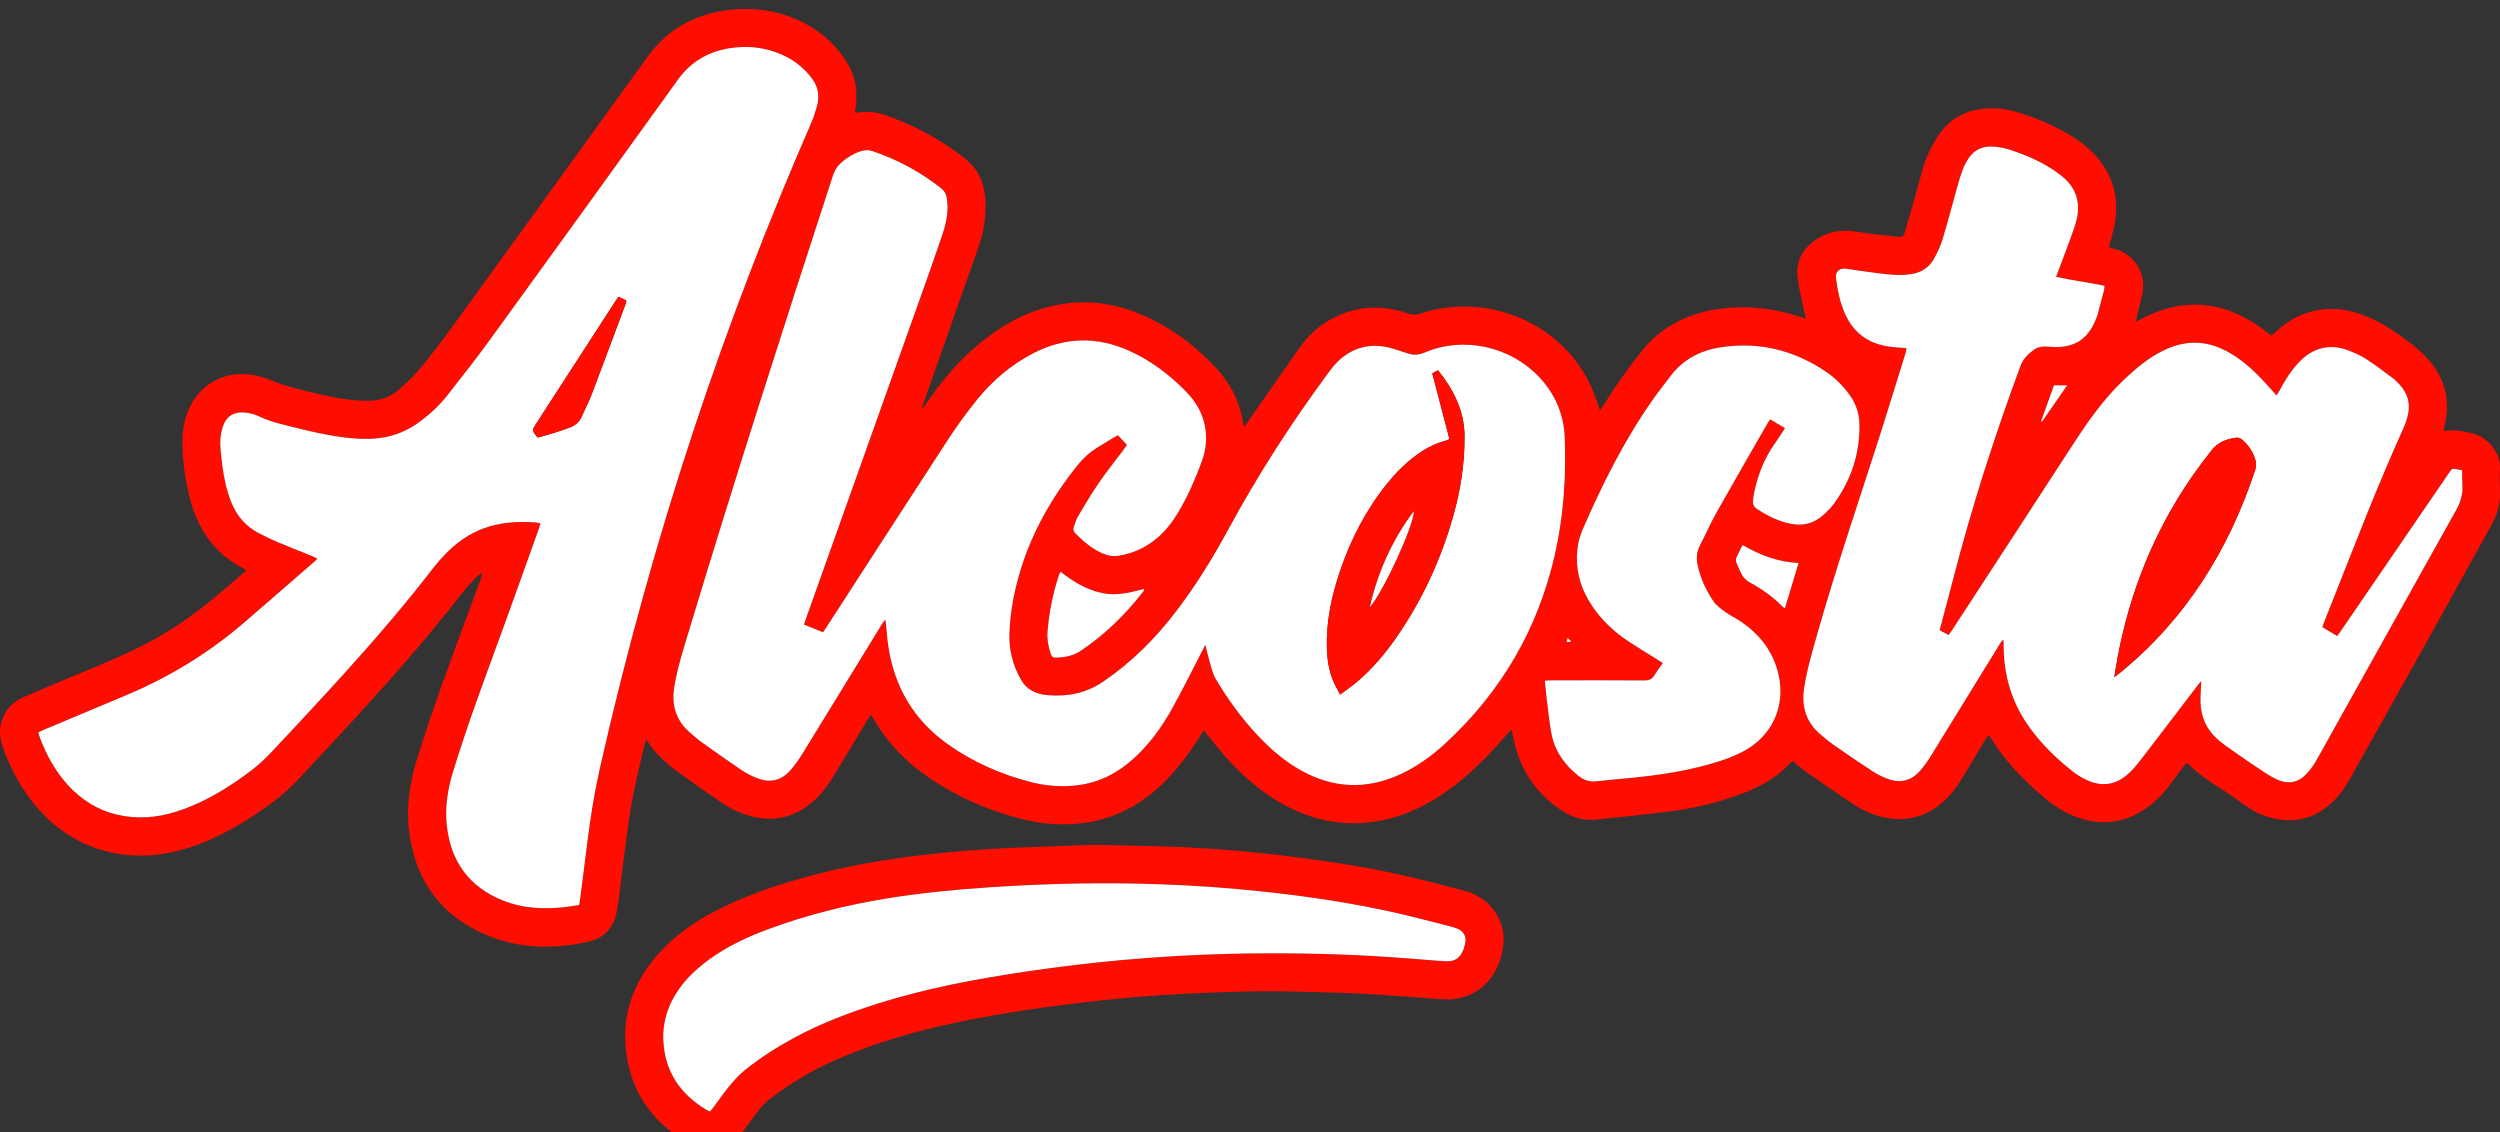 <svg xml:space="preserve" style="enable-background:new 0 0 5000 2264.17;" viewBox="0 0 5000 2264.17" y="0px" x="0px" xmlns:xlink="http://www.w3.org/1999/xlink" xmlns="http://www.w3.org/2000/svg" id="Layer_1" version="1.1">
<rect x="0" y="0" width="5000" height="2264.17" fill="#333333" stroke="none"/>
<style type="text/css">
	.st0{fill:#FF0D00;}
	.st1{fill:#FFFFFF;}
</style>
<g>
	<g>
		<path d="M2407.66,1460.76c-3.13,4.76-5.41,8.09-7.55,11.51c-22.31,35.62-47.23,69.15-77.94,98.09
			c-42.39,39.95-91.68,66.05-149.68,74.81c-42.74,6.46-85.08,3.72-126.83-6.55c-65.68-16.15-126.9-42.92-183.33-80.24
			c-47.71-31.55-86.8-71.51-115.57-121.22c-1.24-2.14-2.76-4.13-5.08-7.56c-2.79,4.25-5.04,7.46-7.07,10.82
			c-21.66,35.83-43.33,71.65-64.89,107.54c-10.72,17.86-22.49,34.87-37.58,49.4c-40.01,38.52-86.54,49.22-139.35,32.5
			c-17.41-5.51-33.74-13.62-48.73-23.94c-30.52-21-60.96-42.14-90.87-64c-22.22-16.24-42.21-35.04-57.39-58.36
			c-0.8-1.22-0.96-2.85-1.42-4.29c-0.95,0.54-1.89,1.08-2.84,1.63c-1.11,3.76-2.44,7.46-3.3,11.27
			c-11.22,49.46-23.7,98.67-30.66,149c-5.02,36.32-9.55,72.7-14.28,109.06c-3.11,23.87-5.3,47.9-9.5,71.58
			c-5.63,31.67-24.4,54.07-55.74,61.22c-70.16,15.99-140.15,15.01-207.2-13.89c-88.72-38.23-138.88-106.76-152.09-202.15
			c-6.93-50.05-0.01-98.97,14.76-146.99c28.99-94.19,63.14-186.58,97.3-278.97c10.4-28.13,20.8-56.27,31.16-84.41
			c1.23-3.34,2.18-6.78,1.77-11.26c-2.79,2.15-5.89,3.99-8.3,6.5c-9.48,9.88-19.61,19.3-27.94,30.1
			c-79.11,102.54-165.51,198.77-253.53,293.6c-24.71,26.62-49.56,53.11-74.22,79.77c-16.91,18.29-35.14,35.14-55.23,49.82
			c-50.46,36.88-103.48,69.3-163.23,89.06c-56.83,18.79-114.59,23.26-172.86,7.2c-60.06-16.56-107.75-51.54-145.68-100.38
			c-25.7-33.09-44.61-69.87-58.04-109.47c-13.63-40.19,3.07-80.04,41.86-97.03c46.47-20.35,93.51-39.4,140.3-59.02
			c48.19-20.21,95.94-41.32,141-68.02c40.94-24.27,78.55-53.11,114.87-83.71c16.41-13.83,32.57-27.95,49.59-42.59
			c-2.34-1.88-3.74-3.45-5.49-4.34c-58.02-29.71-91.42-78.24-107.09-140.24c-9.66-38.22-15.16-77-14.91-116.51
			c0.14-22.54,4.49-44.18,14.01-64.65c22.32-47.99,72.04-74.52,124.24-65.69c13.06,2.21,26.5,4.94,38.47,10.3
			c23.88,10.7,48.97,16.79,74.12,22.93c31.67,7.72,63.47,14.98,96.05,17.67c11.4,0.94,22.98,1.12,34.39,0.34
			c19.84-1.36,37.6-9.15,52.27-22.3c14.58-13.07,29.1-26.56,41.55-41.6c22.19-26.81,43.53-54.41,63.96-82.6
			c130.49-180.03,260.67-360.28,390.86-540.53c43.57-60.33,103.65-89.99,176.67-95.29c51.13-3.71,99.56,6.25,144.45,31.49
			c32.97,18.54,59.25,44.02,78.99,76.44c16.4,26.94,20.41,55.96,16.58,86.62c-0.45,3.63-0.99,7.26-1.64,11.9
			c3.5,0,6.34,0.42,9.01-0.07c16.46-2.99,32.47-1.17,48.19,4.09c58.87,19.71,112.69,48.64,161.74,86.82
			c26.47,20.61,39.08,47.76,41.62,80.23c2.7,34.49-2.83,67.95-14.3,100.49c-35.58,100.93-71.17,201.85-106.75,302.77
			c-1.81,5.14-3.57,10.31-5.36,15.46c0.64,0.35,1.27,0.69,1.91,1.04c2.45-3.38,4.96-6.72,7.34-10.15
			c26.88-38.81,56.36-75.37,91.86-106.77c40.97-36.24,86.02-65.6,138.77-81.67c67.61-20.6,134.03-15.82,198.75,11.68
			c57.47,24.42,106.75,60.86,149.1,106.45c29.68,31.95,48.93,69.49,54.97,113.18c0.14,1,0.7,1.93,1.78,4.81
			c2.97-4.05,5.28-7.07,7.46-10.19c34.57-49.53,68.83-99.27,103.77-148.52c20.1-28.34,46.09-50.14,78.1-64.17
			c45.71-20.03,92.15-19.59,138.73-3.48c8.15,2.82,15.11,2.99,23.38,0.23c134.14-44.82,289.19,18.4,345.74,153.64
			c5.26,12.58,9.17,25.74,14.23,40.1c2.68-3.95,5-7.11,7.05-10.42c23-37.25,48.28-72.86,75.42-107.23
			c37.5-47.5,87.04-73.76,145.76-83.99c58.54-10.2,115.86-3.92,172.19,13.96c3.39,1.08,6.82,2.04,11.66,3.48
			c-1.26-4.88-2.31-8.29-3.02-11.77c-4.69-23.2-10.78-46.24-13.61-69.66c-4.13-34.22,10.51-59.7,39.79-78.26
			c27.05-17.15,55.27-18.08,85.5-12.87c24.77,4.27,49.93,6.34,74.97,8.93c10.47,1.08,11.23,0.75,14.29-9.56
			c9.38-31.57,18.41-63.26,27.11-95.02c6.26-22.87,11.69-46.07,22.31-67.37c6.58-13.19,13.93-26.29,22.89-37.92
			c23.09-30.01,54.63-44.48,92.17-46.48c20.95-1.12,41.46,1.59,61.44,7.71c35.53,10.9,69.58,25.37,101.73,44.08
			c18.01,10.48,34.76,22.74,49.24,37.81c42.11,43.81,53.87,95.67,40.12,154.02c-2.62,11.11-6.23,21.98-9.62,33.79
			c3.27,0.94,6.34,1.96,9.48,2.71c41.38,9.83,66.8,49.81,57.8,91.45c-3.29,15.19-7.38,30.21-11.05,45.32
			c-0.66,2.74-1.03,5.55-1.87,10.22c97.82-56.43,187.26-41.9,271.14,27.37c3.44-3.09,6.44-5.74,9.4-8.45
			c28.8-26.45,62.17-42.55,101.61-44.78c24.41-1.38,47.96,3,70.83,11.28c21.36,7.73,41.25,18.44,60.13,30.98
			c23.18,15.4,45.74,31.64,65.31,51.6c20.94,21.36,36.12,45.99,41.57,75.83c3.79,20.7,2.67,41.3-2.14,61.74
			c-0.84,3.58-1.56,7.19-2.46,11.39c2.17,0.25,3.94,0.83,5.6,0.59c17.65-2.51,34.85,0.86,51.68,5.08
			c35.57,8.9,57.11,43.05,55.72,70.52c-0.82,16.26-0.39,32.61-0.04,48.91c0.49,22.5-5.68,43.07-16.5,62.59
			c-43.09,77.77-85.81,155.74-129.11,233.4c-51.24,91.89-102.94,183.52-154.39,275.3c-8.92,15.92-18.99,31.02-32.04,43.83
			c-39.98,39.25-86.59,48.74-139.12,30.16c-17.99-6.36-33.73-16.78-49.06-27.98c-12.25-8.95-24.62-17.8-37.45-25.88
			c-23.25-14.65-46.11-29.72-65.48-49.46c-0.75-0.77-1.82-1.22-3.49-2.32c-2.1,2.41-4.37,4.71-6.3,7.27
			c-9.39,12.41-18.65,24.92-28.02,37.35c-14.38,19.08-30.85,36.08-51.01,49.1c-44.8,28.95-91.95,32.46-141.05,12.29
			c-21.09-8.67-39.99-21.02-57.36-35.67c-41.86-35.29-80.07-73.89-108.6-121.14c-0.75-1.24-1.82-2.3-2.8-3.39
			c-0.18-0.2-0.65-0.14-1.95-0.36c-1.79,2.6-4,5.45-5.84,8.51c-14.93,24.75-29.84,49.5-44.65,74.31
			c-9.92,16.62-21.19,32.2-35.25,45.6c-38.25,36.47-82.96,46.63-133.48,32.32c-17.22-4.88-33.47-12.35-48.3-22.22
			c-32.07-21.34-63.84-43.16-95.45-65.18c-9.65-6.72-18.37-14.76-27.88-22.5c-1.66,1.42-3.13,2.46-4.35,3.75
			c-25.39,26.97-56.11,45.63-90.46,58.97c-45.8,17.78-93.12,30.08-141.64,36.7c-52.09,7.11-104.45,12.28-156.75,17.7
			c-25.73,2.67-49.34-5.04-70.45-19.3c-46.68-31.53-77.69-74.5-91.71-129.32c-1.92-7.52-3.17-15.22-4.84-22.81
			c-0.53-2.4-1.43-4.71-2.66-8.67c-3.6,4.11-6.23,7.07-8.82,10.07c-31.57,36.53-65.04,71.12-103.28,100.78
			c-39.62,30.73-82.74,54.92-131.64,67.39c-77.17,19.68-149.88,7.43-218.41-32.07c-43.84-25.27-80.72-58.86-113.82-96.75
			c-10.72-12.27-20.64-25.24-30.92-37.89C2413.21,1467.65,2410.92,1464.8,2407.66,1460.76z M2253.94,889.78
			c-2.85,4.01-5.11,7.33-7.51,10.54c-16.44,21.95-33.66,43.35-49.15,65.95c-14.84,21.65-28.16,44.37-41.58,66.95
			c-3.72,6.26-5.51,13.68-8.06,20.61c-1.69,4.59-0.79,8.68,2.68,12.26c16.38,16.88,34.17,31.83,56.05,41.18
			c10.45,4.46,21.13,5.94,32.55,3.89c29.17-5.23,54.99-17.17,77.24-36.79c16.57-14.62,29.77-31.99,40.97-50.89
			c18.95-31.97,33.66-65.97,46.47-100.75c8.88-24.09,11.12-49.07,5.47-74.36c-5.49-24.55-18.1-45.41-35.27-63.32
			c-33.12-34.54-70.74-63.2-114.49-83.05c-65.25-29.61-129.99-28.22-193.68,4.98c-43.7,22.77-80.61,54.19-111.42,92.26
			c-20.7,25.59-40.16,52.36-58.15,79.93c-80.99,124.11-161.26,248.7-241.8,373.11c-2.56,3.96-5.23,7.86-8.14,12.23
			c-13.1-5.26-25.33-10.17-38.21-15.35c1.57-4.7,2.78-8.52,4.13-12.3c77.79-218.35,155.62-436.68,233.35-655.04
			c13.41-37.67,26.74-75.38,39.54-113.26c8-23.67,12.79-47.94,8.57-73.17c-1.28-7.67-4.77-13.7-10.96-18.6
			c-41.35-32.79-87.08-57.41-137.02-74.39c-8.11-2.76-15.92-2.63-23.93-0.04c-14.33,4.64-26.85,12.37-38.24,22.08
			c-8.37,7.15-13.98,15.89-17.44,26.5c-98.74,302.71-195.95,605.9-288.04,910.72c-11.13,36.85-22.94,73.52-29.23,111.66
			c-6,36.41,2.85,67.59,31.58,91.99c7.34,6.23,14.43,12.84,22.25,18.43c26.83,19.17,53.69,38.31,81.04,56.71
			c9.74,6.55,20.56,11.93,31.54,16.13c24.62,9.42,46.98,4.71,64.76-15.02c9.11-10.11,17.16-21.4,24.31-33.01
			c53.65-87.05,106.95-174.31,160.4-261.48c1.43-2.33,3.32-4.39,6.03-7.91c0.67,4.27,1.17,6.74,1.43,9.23
			c1.59,15.09,2.48,30.29,4.79,45.26c12.47,80.84,50.98,146.13,117.79,193.91c50.59,36.18,106.63,60.95,166.73,76.41
			c31.11,8.01,62.86,10.52,94.82,6.36c43.34-5.64,80.26-24.9,112.22-54.25c31.19-28.64,55.73-62.57,76.1-99.31
			c20.83-37.55,39.81-76.12,59.6-114.25c1.81-3.48,3.56-6.99,6.63-13c3.46,13.78,5.84,24.96,9.13,35.87
			c3.29,10.93,5.86,22.55,11.56,32.2c23.99,40.61,51.63,78.67,83.97,113.14c26.26,28,55.13,52.8,88.99,71.29
			c63.51,34.69,128.31,37.25,194.29,7.39c34.11-15.44,64.14-37.01,91.56-62.23c112.38-103.37,185.81-229.39,219.62-378.42
			c17.41-76.76,22.6-154.54,19.68-232.98c-1.77-47.54-19.4-88.57-52.31-122.9c-57.28-59.75-149.69-81.03-227.27-48.02
			c-9.43,4.01-19.32,5.94-29.3,3.31c-11.05-2.91-21.83-6.85-32.72-10.33c-47.1-15.06-90.34-2.45-121.84,35.63
			c-4.25,5.13-8.12,10.58-12.08,15.95c-72.48,98.23-138.31,200.65-196.55,308.01c-31.46,57.99-65.99,114.21-106.23,166.7
			c-41.09,53.61-88.32,100.7-144.37,138.9c-34.2,23.32-71.68,30.87-111.99,27.23c-22.4-2.02-41.43-10.38-53.18-31.32
			c-15.62-27.82-23.66-57.77-22.86-89.36c1.06-41.62,8.54-82.44,20.18-122.46c23.54-80.93,64.45-152.48,117.02-217.84
			c10.84-13.47,23.37-24.75,38-33.79c11.35-7.01,22.75-13.92,34.16-20.83c2.43-1.47,5-2.71,7.76-4.19
			C2242.09,877.12,2247.84,883.27,2253.94,889.78z M1158.13,1810.04c0.67-3.28,1.06-4.7,1.25-6.15c5.06-39.3,10.28-78.57,15.1-117.9
			c6.18-50.38,14.14-100.44,25.36-149.97c52.29-230.9,115.28-458.82,189.92-683.51c68.33-205.71,145.99-407.84,232.61-606.54
			c4.71-10.8,8.29-22.18,11.49-33.54c5.89-20.95,2.28-40.01-11.5-57.47c-13.57-17.2-29.68-31-49.07-40.97
			c-30.05-15.45-62.17-21.96-95.71-19.6c-50.16,3.53-91.62,23.08-121.91,65.19c-123.78,172.05-247.95,343.82-372.43,515.35
			c-28.49,39.26-58.38,77.54-88.46,115.61c-15.63,19.79-34.03,37.15-54.37,52.27c-21.13,15.7-44.38,26.73-70.34,31.59
			c-25,4.68-50.15,4-75.28,1.25c-33.94-3.71-67.2-11.15-100.26-19.36c-26.91-6.68-54.11-12.4-79.36-24.74
			c-7.46-3.64-16.22-5.35-24.58-6.28c-23.72-2.65-39,7.9-45.88,30.86c-4.09,13.65-4.98,27.68-3.63,41.82
			c1.1,11.43,2.21,22.86,3.73,34.24c3.28,24.65,8.32,48.88,17.63,72.09c10.6,26.43,27.75,47.2,52.84,60.8
			c13,7.05,26.41,13.42,40.02,19.2c22.15,9.4,44.63,18.03,66.94,27.08c3.99,1.62,7.8,3.7,12.31,5.86c-1.76,2.06-2.55,3.27-3.61,4.19
			c-46.45,40.34-92.91,80.66-139.39,120.95c-72,62.42-152.11,111.73-240.02,148.44c-54.67,22.83-109.28,45.81-163.9,68.77
			c-3.67,1.54-7.18,3.45-10.76,5.18c0.41,2.31,0.47,3.82,0.95,5.17c13.4,37.32,31.76,71.78,58.85,101.11
			c26.55,28.75,58.38,48.95,96.66,58.1c40.35,9.65,80.26,6.51,119.46-5.99c56.15-17.9,105.52-48.47,151.95-83.92
			c13.77-10.51,26.34-22.81,38.33-35.37c29.43-30.82,58.28-62.19,87.23-93.47c82.34-88.96,163.04-179.33,237.01-275.5
			c6.99-9.09,14.7-17.68,22.65-25.95c22.1-22.99,47.47-41.25,77.66-52.35c34.13-12.55,69.43-14.19,105.2-11.54
			c2.51,0.19,4.96,1.12,8.12,1.87c-1.2,3.92-2.13,7.44-3.35,10.85c-24.61,68.66-48.93,137.42-73.97,205.93
			c-33.81,92.5-68.43,184.71-97.25,278.94c-10.81,35.36-16.83,71.33-12.75,108.47c7.91,71.99,44.5,122.65,112.08,149.88
			c38,15.31,77.75,17.64,118.06,13.9C1135.14,1813.8,1146.4,1811.72,1158.13,1810.04z M3813.24,696.4
			c-0.73,3.39-1.16,6.62-2.12,9.69c-19.39,62.21-38.37,124.54-58.37,186.56c-40,124.03-81.81,247.49-117.49,372.88
			c-10.33,36.31-21.17,72.49-26.93,109.96c-5.74,37.33,3.59,69.02,33.11,93.69c8.24,6.89,16.35,14.03,25.16,20.13
			c26.49,18.36,53.1,36.56,80.1,54.16c8.91,5.81,18.83,10.41,28.81,14.2c24.92,9.48,46.9,3.78,64.46-15.96
			c8.56-9.62,15.94-20.46,22.73-31.43c46.38-74.99,92.46-150.17,138.67-225.25c1.2-1.95,2.89-3.59,4.52-5.58
			c0.77,1.12,1.12,1.39,1.13,1.67c0.12,4.07,0.24,8.14,0.27,12.21c0.42,60.38,17.62,115.28,53.6,164.03
			c24.61,33.35,54.17,61.85,86.78,87.19c8.11,6.3,17.32,11.51,26.66,15.83c29.15,13.47,56.49,9.54,80.6-11.51
			c9.4-8.21,17.75-17.89,25.39-27.81c39.13-50.78,77.86-101.86,116.78-152.81c1.58-2.07,3.55-3.84,5.5-5.92
			c-0.59,14.21-1.72,27.49-1.58,40.76c0.31,30.13,11.85,55.68,34.34,75.58c11.32,10.01,24.05,18.49,36.47,27.18
			c18.81,13.15,37.73,26.16,56.96,38.68c9.25,6.03,18.89,11.83,29.07,15.95c20.26,8.21,39,3.86,53.99-11.7
			c8.37-8.69,15.72-18.82,21.62-29.37c93.12-166.5,185.81-333.25,279.01-499.71c9.06-16.18,13.5-32.57,12.29-50.88
			c-0.63-9.48-0.43-19.01-0.6-28.5c-5.02-0.91-8.74-1.24-12.24-2.31c-5.51-1.69-9.29-0.09-12,4.86c-1.06,1.94-2.46,3.7-3.71,5.54
			c-71.56,104.58-143.12,209.16-214.7,313.73c-2.22,3.25-4.62,6.37-7.2,9.91c-10.4-6.28-19.86-12-29.62-17.89
			c1.17-3.4,2.02-6.18,3.08-8.87c6.26-15.84,12.59-31.65,18.87-47.49c45.28-114.3,89.28-229.12,140.07-341.16
			c3.2-7.05,5.74-14.47,7.88-21.92c7.15-24.82,1.98-46.89-15.69-65.85c-3.78-4.06-7.54-8.3-11.97-11.58
			c-18.14-13.45-36.07-27.25-54.99-39.52c-11.07-7.17-23.6-12.4-35.97-17.2c-16.11-6.26-32.95-8.26-50.2-4.63
			c-19.69,4.15-35.17,15.17-48.66,29.43c-15.67,16.57-27.43,35.84-38.13,55.82c-1.66,3.1-3.59,6.06-5.79,9.75
			c-10.42-11.5-19.86-22.37-29.78-32.78c-20.8-21.82-43.34-41.57-70.17-55.82c-27.69-14.71-56.87-20.77-88.06-14.57
			c-18.75,3.73-36.05,11.1-52.44,20.73c-24.44,14.36-45.78,32.66-66.19,52.19c-38.05,36.39-68.44,78.73-96.97,122.67
			c-81.91,126.16-164.13,252.12-246.26,378.15c-1.77,2.72-3.82,5.26-6.17,8.46c-6.26-3.33-12.01-6.39-17.89-9.52
			c9.04-34.17,18.04-67.39,26.61-100.71c37.31-145.01,82.98-287.36,134.99-427.74c5.31-14.34,15.19-24.15,27.16-32.73
			c10.22-7.32,21.33-6.56,33-5.65c47.4,3.68,74.41-15.48,89.89-53.2c1.54-3.76,3.21-7.52,4.28-11.43
			c4.49-16.42,8.83-32.87,13.08-49.35c0.62-2.39,0.47-4.97,0.73-8.07c-32.03-6.87-64.2-10.52-96.85-17.96
			c9.62-25.62,18.93-49.78,27.75-74.12c5.16-14.24,10.89-28.47,13.99-43.2c6.7-31.84-1.79-59.67-26.85-81.13
			c-9.79-8.38-20.52-15.91-31.63-22.47c-24-14.17-49.72-24.81-76.19-33.33c-10.13-3.26-20.89-5.23-31.5-6.15
			c-21.09-1.82-38.75,5.47-50.7,23.54c-4.66,7.05-8.66,14.75-11.62,22.65c-4.4,11.76-7.88,23.89-11.29,36
			c-9.75,34.56-18.72,69.34-29.14,103.69c-4.04,13.33-10.28,26.22-17.04,38.46c-9.69,17.55-25.23,27.43-45.24,30.62
			c-22.3,3.56-44.38,1.02-66.42-1.65c-21.68-2.63-43.25-6.22-64.89-9.16c-12.17-1.65-20.96,6.5-19.49,18.2
			c3.07,24.31,7.77,48.26,17.68,70.89c16.68,38.07,45.72,60.19,86.68,66.4C3788.24,694.69,3800.42,695.21,3813.24,696.4z
			 M3089.69,1361.25c1.41,13.7,2.46,26.18,4.02,38.6c2.76,22.03,5,44.18,8.95,66c6.51,35.92,26.32,63.94,54.71,86.23
			c10.32,8.1,21.67,12.04,35.15,10.48c22.81-2.65,45.72-4.41,68.57-6.67c46.47-4.6,92.68-10.94,138.05-22.3
			c29.15-7.29,57.94-15.83,84.83-29.47c59.7-30.29,88.2-91.21,72.8-156.3c-10.86-45.93-38.22-80.39-77.18-106.06
			c-9.58-6.31-20.09-11.29-29.33-18.04c-8.58-6.27-17.89-12.85-23.6-21.46c-14.37-21.65-25.46-45.18-31.2-70.8
			c-3.06-13.69-2.59-27.03,4.13-39.99c11.58-22.36,21.69-45.52,34.01-67.45c33.76-60.06,68.34-119.66,102.64-179.42
			c1.06-1.85,2.52-3.47,4.34-5.94c9.76,5.88,19.17,11.55,29.44,17.73c-7.41,11.18-14.08,21.8-21.3,32.03
			c-19.99,28.31-32.17,59.9-39.7,93.45c-1.46,6.48-2.46,13.12-3.01,19.73c-0.55,6.61,1.64,12.04,7.69,16.06
			c20.22,13.46,41.55,24.13,65.47,29.41c24.88,5.5,47.23,0.75,66.35-16.14c8.28-7.31,16.38-15.25,22.81-24.17
			c34.2-47.41,51.81-100.37,50.5-159.08c-0.45-20.01-6.24-38.56-17.81-55.26c-13.25-19.13-29.25-35.54-48.42-48.54
			c-64.36-43.65-135.11-61.23-212.22-49.12c-40.57,6.38-75.06,24.62-100.12,58.39c-10.16,13.69-20.94,26.92-30.84,40.79
			c-58.83,82.47-103.91,172.47-144.11,265.07c-7.28,16.76-10.86,34.62-11.47,52.94c-1.25,36.91,10.31,69.98,30.68,100.28
			c18.45,27.43,41.98,49.9,69.22,68.33c19.32,13.07,39.43,24.98,59.17,37.41c4,2.52,7.97,5.1,12.73,8.15
			c-5.99,8.59-11.95,16.13-16.75,24.35c-4.69,8.03-10.81,10.42-19.98,10.36c-61.52-0.39-123.05-0.22-184.58-0.18
			C3099.65,1360.66,3094.98,1361.03,3089.69,1361.25z M2288.55,1179.59c-0.44-0.54-0.88-1.08-1.32-1.62c-3.5,0.95-7,1.94-10.51,2.84
			c-23.43,6.02-46.91,10.39-71.27,5.51c-27.49-5.51-51.38-18.34-73.65-34.77c-3.48-2.56-6.98-5.09-10.93-7.98
			c-1.4,3.14-2.48,5.09-3.17,7.17c-12.03,36.35-19.38,73.63-22.52,111.78c-1.27,15.42,1.43,30.16,6.16,44.76
			c1.9,5.87,5.06,8.36,11.27,8.08c17.24-0.79,33.62-3.73,48.46-13.57c48.35-32.06,89.01-72.18,124.6-117.7
			C2286.76,1182.69,2287.6,1181.09,2288.55,1179.59z M3485.52,1090.22c-0.96,1.48-1.69,2.35-2.15,3.35
			c-14.38,30.75-15.78,20.42-1.6,51.94c4,8.89,9.9,15.14,18.44,19.76c23.92,12.94,45.9,28.6,65.02,48.08
			c0.99,1.01,2.31,1.68,4.57,3.28c9.16-30.31,18.08-59.85,27.38-90.61C3556.14,1124.05,3520.1,1110.43,3485.52,1090.22z
			 M4082.32,841.96c0.55,0.5,1.1,1,1.64,1.5c16.6-24.01,33.2-48.01,50.29-72.73c-9.38,0-17.59,0-26.32,0
			C4099.25,794.89,4090.78,818.43,4082.32,841.96z M3140.85,1283.74c0.26-0.66,0.53-1.33,0.79-1.99c-1.85-1.64-3.7-3.27-6.44-5.7
			c-0.91,3.31-1.42,5.17-2.12,7.69C3136.25,1283.74,3138.55,1283.74,3140.85,1283.74z" class="st0"></path>
		<path d="M2188.15,1689.61c57.4,1.46,117.07,2.06,176.65,4.72c72.9,3.26,145.59,9.69,218.03,18.85
			c72.77,9.2,145.27,20.06,216.84,36.15c42.97,9.66,85.62,20.76,128.23,31.91c23.49,6.15,43.69,18.3,58.73,37.88
			c20.42,26.58,24.71,56.54,17.06,88.44c-2.4,10-6.03,19.9-10.48,29.19c-19.83,41.4-60.73,65.06-106.62,61.93
			c-53.22-3.63-106.38-8.16-159.64-11.11c-42.16-2.33-84.42-3-126.64-4.17c-74.87-2.08-149.69,0.12-224.45,3.78
			c-74,3.62-147.81,9.91-221.37,19.04c-93.74,11.63-187.08,25.62-279.13,47.17c-71.53,16.74-141.42,38.53-208.66,68.43
			c-46.29,20.58-89.18,46.84-129.19,77.73c-8.36,6.46-15.28,15.06-21.89,23.45c-11.92,15.12-22.91,30.98-34.66,46.25
			c-13.03,16.94-30.32,26.73-51.58,29.67c-16,2.21-31.2-0.5-45.17-8.09c-74.43-40.47-121.05-101.24-131.87-186.35
			c-9.5-74.73,14.11-139.7,63.47-195.53c36.38-41.14,81.3-71.08,130.44-94.81c60.95-29.44,125.13-49.89,190.51-66.65
			c65.73-16.85,132.47-28.29,199.83-36.41c64.4-7.76,128.99-12.93,193.78-15.66C2082.19,1693.2,2134.03,1691.57,2188.15,1689.61z
			 M1420.14,2222.98c2.93-3.67,5.77-7.03,8.4-10.56c9.72-13.09,18.76-26.74,29.22-39.2c9.95-11.86,20.32-23.81,32.35-33.4
			c30.45-24.29,63.21-45.32,97.48-63.91c53.61-29.08,110.33-50.6,168.33-68.93c97.39-30.79,197.45-49.25,298.25-64.22
			c64.11-9.52,128.44-17.15,193.01-22.97c69.77-6.28,139.66-10.32,209.66-12.05c96.71-2.39,193.41-0.98,290.03,4.32
			c27,1.48,53.96,3.66,80.93,5.62c21.42,1.56,42.81,3.81,64.26,4.78c18.05,0.82,28.45-6.85,34.8-23.54
			c9.45-24.8,3.06-38.5-22.45-45.07c-43.01-11.08-86-22.42-129.39-31.8c-99.65-21.55-200.59-34.93-302.08-44.08
			c-67.17-6.06-134.52-9.37-201.95-10.75c-97.85-1.99-195.59,0.98-293.25,7.5c-69.15,4.62-138.02,11.37-206.43,22.61
			c-79.85,13.12-158.04,32.6-233.96,60.81c-42.85,15.92-84.18,34.91-121.09,62.37c-22.41,16.67-42.9,35.33-58.9,58.48
			c-20.39,29.5-31.81,62.23-30.84,98.03c1.73,63.9,32.65,110.86,87.11,143.06C1415.48,2221.17,1417.59,2221.86,1420.14,2222.98z" class="st0"></path>
		<path d="M2253.94,889.78c-6.09-6.51-11.85-12.66-18.05-19.28c-2.75,1.48-5.32,2.72-7.76,4.19
			c-11.41,6.9-22.82,13.82-34.16,20.83c-14.63,9.04-27.16,20.32-38,33.79c-52.57,65.36-93.48,136.91-117.02,217.84
			c-11.64,40.02-19.12,80.84-20.18,122.46c-0.81,31.58,7.24,61.54,22.86,89.36c11.76,20.94,30.79,29.29,53.18,31.32
			c40.31,3.64,77.79-3.91,111.99-27.23c56.05-38.21,103.28-85.3,144.37-138.9c40.24-52.49,74.77-108.7,106.23-166.7
			c58.25-107.36,124.08-209.78,196.55-308.01c3.96-5.37,7.83-10.81,12.08-15.95c31.5-38.08,74.74-50.69,121.84-35.63
			c10.9,3.48,21.67,7.43,32.72,10.33c9.98,2.63,19.87,0.7,29.3-3.31c77.58-33.01,169.99-11.74,227.27,48.02
			c32.91,34.33,50.55,75.36,52.31,122.9c2.91,78.44-2.27,156.22-19.68,232.98c-33.8,149.03-107.23,275.05-219.62,378.42
			c-27.41,25.22-57.44,46.79-91.56,62.23c-65.98,29.86-130.79,27.3-194.29-7.39c-33.86-18.49-62.72-43.3-88.99-71.29
			c-32.34-34.48-59.99-72.53-83.97-113.14c-5.7-9.65-8.27-21.27-11.56-32.2c-3.29-10.91-5.67-22.09-9.13-35.87
			c-3.06,6.02-4.82,9.52-6.63,13c-19.78,38.13-38.77,76.7-59.6,114.25c-20.38,36.73-44.91,70.67-76.1,99.31
			c-31.96,29.35-68.89,48.61-112.22,54.25c-31.96,4.16-63.71,1.65-94.82-6.36c-60.1-15.47-116.14-40.23-166.73-76.41
			c-66.81-47.78-105.32-113.07-117.79-193.91c-2.31-14.98-3.2-30.17-4.79-45.26c-0.26-2.49-0.76-4.95-1.43-9.23
			c-2.71,3.53-4.6,5.58-6.03,7.91c-53.45,87.17-106.75,174.43-160.4,261.48c-7.15,11.61-15.2,22.9-24.31,33.01
			c-17.78,19.73-40.14,24.43-64.76,15.02c-10.98-4.2-21.8-9.58-31.54-16.13c-27.36-18.4-54.22-37.54-81.04-56.71
			c-7.81-5.58-14.91-12.19-22.25-18.43c-28.73-24.4-37.58-55.58-31.58-91.99c6.29-38.14,18.09-74.81,29.23-111.66
			c92.09-304.81,189.3-608.01,288.04-910.72c3.46-10.61,9.07-19.36,17.44-26.5c11.38-9.72,23.91-17.45,38.24-22.08
			c8-2.59,15.82-2.72,23.93,0.04c49.93,16.98,95.66,41.61,137.02,74.39c6.18,4.9,9.68,10.93,10.96,18.6
			c4.21,25.23-0.58,49.5-8.57,73.17c-12.8,37.88-26.13,75.59-39.54,113.26c-77.74,218.36-155.57,436.69-233.35,655.04
			c-1.35,3.78-2.55,7.6-4.13,12.3c12.88,5.17,25.11,10.08,38.21,15.35c2.91-4.37,5.57-8.27,8.14-12.23
			c80.54-124.41,160.8-249,241.8-373.11c17.99-27.57,37.45-54.34,58.15-79.93c30.81-38.07,67.72-69.49,111.42-92.26
			c63.69-33.19,128.43-34.59,193.68-4.98c43.75,19.85,81.37,48.51,114.49,83.05c17.17,17.91,29.79,38.77,35.27,63.32
			c5.65,25.29,3.4,50.27-5.47,74.36c-12.81,34.78-27.53,68.77-46.47,100.75c-11.2,18.9-24.4,36.27-40.97,50.89
			c-22.24,19.62-48.07,31.56-77.24,36.79c-11.41,2.05-22.1,0.57-32.55-3.89c-21.89-9.35-39.68-24.3-56.05-41.18
			c-3.47-3.58-4.37-7.67-2.68-12.26c2.55-6.93,4.34-14.35,8.06-20.61c13.43-22.58,26.74-45.31,41.58-66.95
			c15.49-22.59,32.71-44,49.15-65.95C2248.83,897.11,2251.09,893.78,2253.94,889.78z M2898.77,877.7c-1.71,1.29-2.22,1.85-2.86,2.12
			c-1.36,0.57-2.76,1.11-4.19,1.46c-21.56,5.37-40.66,15.77-58.49,28.7c-22.36,16.22-41.61,35.69-58.89,57.12
			c-42.34,52.53-72.72,111.55-94.33,175.23c-17.13,50.5-28.13,102.1-26.21,155.82c0.8,22.35,4.28,44.28,13.15,64.98
			c3.59,8.37,8.32,16.25,13.38,25.98c11.76-8.84,22.38-16.14,32.24-24.34c32.46-27,59.14-59.22,82.88-93.91
			c50.46-73.71,87.09-153.94,111.25-239.85c14.6-51.94,22.78-104.71,22.37-158.96c-0.38-51.04-22.08-92.62-53.11-131.53
			c-3.64,1.93-7.41,3.94-11.44,6.08C2876.08,790.88,2887.4,834.17,2898.77,877.7z" class="st1"></path>
		<path d="M1158.13,1810.04c-11.73,1.67-22.99,3.76-34.35,4.81c-40.31,3.74-80.06,1.41-118.06-13.9
			c-67.58-27.22-104.17-77.88-112.08-149.88c-4.08-37.14,1.93-73.11,12.75-108.47c28.82-94.23,63.44-186.44,97.25-278.94
			c25.04-68.5,49.36-137.27,73.97-205.93c1.22-3.41,2.15-6.93,3.35-10.85c-3.16-0.75-5.61-1.68-8.12-1.87
			c-35.77-2.64-71.07-1-105.2,11.54c-30.19,11.1-55.56,29.36-77.66,52.35c-7.95,8.27-15.66,16.86-22.65,25.95
			c-73.97,96.17-154.67,186.54-237.01,275.5c-28.95,31.27-57.8,62.65-87.23,93.47c-11.99,12.56-24.57,24.86-38.33,35.37
			c-46.44,35.46-95.8,66.02-151.95,83.92c-39.2,12.5-79.11,15.64-119.46,5.99c-38.28-9.16-70.11-29.35-96.66-58.1
			c-27.09-29.33-45.45-63.79-58.85-101.11c-0.49-1.35-0.54-2.86-0.95-5.17c3.57-1.73,7.09-3.64,10.76-5.18
			c54.62-22.96,109.23-45.94,163.9-68.77c87.91-36.71,168.02-86.02,240.02-148.44c46.48-40.3,92.94-80.62,139.39-120.95
			c1.05-0.92,1.85-2.13,3.61-4.19c-4.52-2.17-8.32-4.24-12.31-5.86c-22.3-9.05-44.79-17.67-66.94-27.08
			c-13.61-5.78-27.03-12.16-40.02-19.2c-25.09-13.6-42.25-34.38-52.84-60.8c-9.31-23.21-14.35-47.44-17.63-72.09
			c-1.51-11.38-2.63-22.81-3.73-34.24c-1.36-14.14-0.46-28.17,3.63-41.82c6.88-22.97,22.16-33.51,45.88-30.86
			c8.35,0.93,17.12,2.64,24.58,6.28c25.25,12.34,52.45,18.06,79.36,24.74c33.06,8.21,66.32,15.65,100.26,19.36
			c25.13,2.75,50.28,3.44,75.28-1.25c25.96-4.86,49.21-15.89,70.34-31.59c20.34-15.12,38.74-32.48,54.37-52.27
			c30.08-38.07,59.97-76.35,88.46-115.61c124.48-171.54,248.65-343.31,372.43-515.35c30.3-42.11,71.76-61.66,121.91-65.19
			c33.54-2.36,65.66,4.15,95.71,19.6c19.4,9.97,35.5,23.77,49.07,40.97c13.78,17.47,17.4,36.52,11.5,57.47
			c-3.2,11.36-6.78,22.74-11.49,33.54c-86.63,198.7-164.28,400.83-232.61,606.54c-74.64,224.69-137.62,452.61-189.92,683.51
			c-11.22,49.53-19.18,99.59-25.36,149.97c-4.82,39.33-10.04,78.6-15.1,117.9C1159.19,1805.34,1158.8,1806.76,1158.13,1810.04z
			 M1236.73,593.69c-3.08,4.61-5.58,8.25-7.98,11.96c-51.92,80.21-103.84,160.44-155.76,240.66c-9.2,14.21-9.21,14.22,1.13,27.53
			c0.41,0.53,1.27,0.7,2.18,1.18c11.14-3.25,22.55-6.37,33.82-9.91c10.23-3.22,20.43-6.59,30.42-10.45
			c10.78-4.16,18.72-11.42,23.37-22.4c6.06-14.31,13.54-28.05,19.06-42.55c23.3-61.22,46.1-122.63,69.03-183.99
			c0.49-1.3,0.41-2.82,0.64-4.63c-3.14-1.61-6.03-3.17-8.99-4.58C1241.7,595.58,1239.64,594.86,1236.73,593.69z" class="st1"></path>
		<path d="M3813.24,696.4c-12.82-1.19-25-1.71-36.99-3.53c-40.96-6.21-70-28.33-86.68-66.4
			c-9.91-22.62-14.61-46.57-17.68-70.89c-1.48-11.71,7.32-19.86,19.49-18.2c21.65,2.94,43.21,6.53,64.89,9.16
			c22.05,2.67,44.12,5.21,66.42,1.65c20.02-3.2,35.55-13.07,45.24-30.62c6.76-12.25,13-25.13,17.04-38.46
			c10.42-34.35,19.39-69.14,29.14-103.69c3.41-12.1,6.89-24.24,11.29-36c2.96-7.9,6.96-15.6,11.62-22.65
			c11.94-18.08,29.61-25.36,50.7-23.54c10.61,0.91,21.38,2.89,31.5,6.15c26.48,8.53,52.2,19.17,76.19,33.33
			c11.11,6.56,21.84,14.08,31.63,22.47c25.07,21.47,33.56,49.29,26.85,81.13c-3.1,14.73-8.83,28.97-13.99,43.2
			c-8.82,24.34-18.13,48.5-27.75,74.12c32.65,7.43,64.82,11.08,96.85,17.96c-0.26,3.1-0.11,5.69-0.73,8.07
			c-4.25,16.48-8.59,32.94-13.08,49.35c-1.07,3.91-2.73,7.67-4.28,11.43c-15.48,37.72-42.48,56.88-89.89,53.2
			c-11.67-0.9-22.78-1.67-33,5.65c-11.97,8.58-21.85,18.39-27.16,32.73c-52.01,140.37-97.68,282.73-134.99,427.74
			c-8.57,33.32-17.57,66.53-26.61,100.71c5.89,3.13,11.63,6.19,17.89,9.52c2.35-3.2,4.4-5.74,6.17-8.46
			c82.12-126.02,164.35-251.98,246.26-378.15c28.53-43.94,58.92-86.28,96.97-122.67c20.41-19.53,41.74-37.82,66.19-52.19
			c16.39-9.63,33.69-17,52.44-20.73c31.19-6.2,60.37-0.14,88.06,14.57c26.83,14.25,49.36,34,70.17,55.82
			c9.92,10.41,19.36,21.27,29.78,32.78c2.2-3.69,4.13-6.65,5.79-9.75c10.7-19.99,22.46-39.26,38.13-55.82
			c13.49-14.26,28.97-25.28,48.66-29.43c17.25-3.63,34.08-1.64,50.2,4.63c12.37,4.81,24.9,10.03,35.97,17.2
			c18.92,12.26,36.86,26.07,54.99,39.52c4.42,3.28,8.18,7.52,11.97,11.58c17.67,18.95,22.83,41.03,15.69,65.85
			c-2.15,7.45-4.69,14.87-7.88,21.92c-50.79,112.04-94.79,226.86-140.07,341.16c-6.27,15.84-12.6,31.65-18.87,47.49
			c-1.06,2.69-1.91,5.47-3.08,8.87c9.76,5.9,19.22,11.61,29.62,17.89c2.58-3.54,4.98-6.66,7.2-9.91
			c71.58-104.57,143.14-209.15,214.7-313.73c1.26-1.83,2.65-3.59,3.71-5.54c2.71-4.95,6.49-6.55,12-4.86
			c3.5,1.07,7.22,1.4,12.24,2.31c0.17,9.5-0.03,19.03,0.6,28.5c1.21,18.32-3.23,34.7-12.29,50.88
			c-93.2,166.46-185.89,333.21-279.01,499.71c-5.9,10.55-13.25,20.68-21.62,29.37c-14.99,15.56-33.73,19.9-53.99,11.7
			c-10.18-4.12-19.83-9.93-29.07-15.95c-19.23-12.53-38.15-25.53-56.96-38.68c-12.43-8.69-25.16-17.17-36.47-27.18
			c-22.49-19.9-34.03-45.46-34.34-75.58c-0.14-13.27,0.99-26.56,1.58-40.76c-1.95,2.08-3.92,3.85-5.5,5.92
			c-38.91,50.95-77.65,102.03-116.78,152.81c-7.65,9.92-15.99,19.6-25.39,27.81c-24.1,21.06-51.45,24.98-80.6,11.51
			c-9.35-4.32-18.55-9.53-26.66-15.83c-32.61-25.33-62.17-53.84-86.78-87.19c-35.97-48.74-53.17-103.65-53.6-164.03
			c-0.03-4.07-0.15-8.14-0.27-12.21c-0.01-0.28-0.35-0.55-1.13-1.67c-1.63,1.99-3.32,3.63-4.52,5.58
			c-46.22,75.09-92.29,150.27-138.67,225.25c-6.79,10.98-14.17,21.82-22.73,31.43c-17.56,19.74-39.54,25.44-64.46,15.96
			c-9.98-3.79-19.9-8.39-28.81-14.2c-26.99-17.61-53.6-35.81-80.1-54.16c-8.81-6.1-16.92-13.24-25.16-20.13
			c-29.52-24.67-38.86-56.36-33.11-93.69c5.77-37.47,16.6-73.65,26.93-109.96c35.68-125.39,77.49-248.85,117.49-372.88
			c20-62.01,38.98-124.35,58.37-186.56C3812.08,703.02,3812.51,699.79,3813.24,696.4z M4228.62,1354.13
			c5.22-3.88,8.48-6.11,11.53-8.6c131.99-107.88,217.86-246.48,270.65-406.99c1.74-5.28,1.72-11.89,0.33-17.32
			c-4.14-16.17-13.3-29.59-25.56-40.89c-4.02-3.71-8.78-5.7-14.24-4.85c-18.37,2.86-35.46,8.79-47.3,24.07
			c-14.29,18.44-28.52,36.99-41.74,56.2c-74.81,108.73-122.35,228.74-146.91,358.12
			C4232.99,1326.42,4231.13,1339.08,4228.62,1354.13z" class="st1"></path>
		<path d="M3089.69,1361.25c5.3-0.22,9.96-0.59,14.63-0.59c61.53-0.04,123.05-0.21,184.58,0.18
			c9.17,0.06,15.29-2.33,19.98-10.36c4.8-8.22,10.76-15.75,16.75-24.35c-4.76-3.05-8.72-5.63-12.73-8.15
			c-19.75-12.44-39.85-24.35-59.17-37.41c-27.24-18.42-50.76-40.89-69.22-68.33c-20.38-30.3-31.93-63.37-30.68-100.28
			c0.62-18.31,4.2-36.18,11.47-52.94c40.2-92.6,85.28-182.6,144.11-265.07c9.89-13.87,20.68-27.1,30.84-40.79
			c25.06-33.76,59.55-52.01,100.12-58.39c77.12-12.12,147.87,5.47,212.22,49.12c19.17,13,35.17,29.41,48.42,48.54
			c11.57,16.7,17.37,35.24,17.81,55.26c1.31,58.71-16.3,111.66-50.5,159.08c-6.43,8.92-14.53,16.86-22.81,24.17
			c-19.12,16.89-41.47,21.63-66.35,16.14c-23.92-5.28-45.25-15.95-65.47-29.41c-6.04-4.02-8.24-9.45-7.69-16.06
			c0.55-6.62,1.56-13.25,3.01-19.73c7.53-33.55,19.71-65.14,39.7-93.45c7.22-10.23,13.89-20.84,21.3-32.03
			c-10.27-6.19-19.67-11.85-29.44-17.73c-1.82,2.46-3.28,4.09-4.34,5.94c-34.29,59.76-68.88,119.36-102.64,179.42
			c-12.32,21.93-22.43,45.09-34.01,67.45c-6.71,12.96-7.19,26.3-4.13,39.99c5.74,25.62,16.83,49.15,31.2,70.8
			c5.72,8.61,15.03,15.19,23.6,21.46c9.24,6.75,19.75,11.73,29.33,18.04c38.96,25.68,66.31,60.13,77.18,106.06
			c15.39,65.09-13.11,126.01-72.8,156.3c-26.88,13.64-55.68,22.18-84.83,29.47c-45.38,11.36-91.58,17.7-138.05,22.3
			c-22.85,2.26-45.76,4.02-68.57,6.67c-13.48,1.57-24.83-2.37-35.15-10.48c-28.39-22.3-48.19-50.31-54.71-86.23
			c-3.96-21.83-6.19-43.97-8.95-66C3092.15,1387.43,3091.1,1374.95,3089.69,1361.25z" class="st1"></path>
		<path d="M2288.55,1179.59c-0.96,1.5-1.79,3.09-2.88,4.49c-35.59,45.53-76.25,85.64-124.6,117.7
			c-14.84,9.84-31.22,12.79-48.46,13.57c-6.21,0.28-9.37-2.2-11.27-8.08c-4.73-14.6-7.42-29.34-6.16-44.76
			c3.13-38.15,10.48-75.44,22.52-111.78c0.69-2.08,1.77-4.02,3.17-7.17c3.95,2.88,7.45,5.41,10.93,7.98
			c22.27,16.42,46.16,29.25,73.65,34.77c24.36,4.89,47.84,0.52,71.27-5.51c3.51-0.9,7.01-1.89,10.51-2.84
			C2287.67,1178.51,2288.11,1179.05,2288.55,1179.59z" class="st1"></path>
		<path d="M3485.52,1090.22c34.58,20.21,70.62,33.84,111.65,35.8c-9.29,30.76-18.22,60.3-27.38,90.61
			c-2.25-1.6-3.58-2.27-4.57-3.28c-19.12-19.48-41.1-35.14-65.02-48.08c-8.54-4.62-14.44-10.87-18.44-19.76
			c-14.18-31.52-12.78-21.2,1.6-51.94C3483.84,1092.57,3484.56,1091.7,3485.52,1090.22z" class="st1"></path>
		<path d="M4082.32,841.96c8.46-23.54,16.93-47.07,25.61-71.24c8.73,0,16.94,0,26.32,0
			c-17.09,24.72-33.69,48.73-50.29,72.73C4083.42,842.96,4082.87,842.46,4082.32,841.96z" class="st1"></path>
		<path d="M3140.85,1283.74c-2.3,0-4.6,0-7.77,0c0.7-2.53,1.21-4.38,2.12-7.69c2.74,2.43,4.59,4.06,6.44,5.7
			C3141.38,1282.41,3141.11,1283.08,3140.85,1283.74z" class="st1"></path>
		<path d="M1420.14,2222.98c-2.56-1.13-4.66-1.81-6.51-2.91c-54.46-32.2-85.38-79.17-87.11-143.06
			c-0.97-35.8,10.44-68.53,30.84-98.03c16-23.15,36.49-41.82,58.9-58.48c36.91-27.46,78.24-46.44,121.09-62.37
			c75.91-28.21,154.1-47.69,233.96-60.81c68.41-11.24,137.28-17.99,206.43-22.61c97.66-6.53,195.39-9.49,293.25-7.5
			c67.42,1.37,134.77,4.69,201.95,10.75c101.49,9.16,202.42,22.53,302.08,44.08c43.4,9.38,86.38,20.73,129.39,31.8
			c25.51,6.57,31.9,20.27,22.45,45.07c-6.36,16.69-16.75,24.36-34.8,23.54c-21.45-0.98-42.83-3.22-64.26-4.78
			c-26.97-1.97-53.93-4.14-80.93-5.62c-96.61-5.3-193.31-6.71-290.03-4.32c-70,1.73-139.89,5.77-209.66,12.05
			c-64.57,5.82-128.9,13.45-193.01,22.97c-100.8,14.97-200.86,33.43-298.25,64.22c-58,18.34-114.73,39.86-168.33,68.93
			c-34.27,18.59-67.03,39.62-97.48,63.91c-12.03,9.6-22.39,21.54-32.35,33.4c-10.46,12.46-19.5,26.12-29.22,39.2
			C1425.92,2215.95,1423.07,2219.32,1420.14,2222.98z" class="st1"></path>
		<path d="M2898.77,877.7c-11.38-43.54-22.69-86.83-34.25-131.09c4.03-2.14,7.8-4.14,11.44-6.08
			c31.03,38.91,52.73,80.48,53.11,131.53c0.4,54.25-7.77,107.02-22.37,158.96c-24.16,85.91-60.79,166.13-111.25,239.85
			c-23.74,34.68-50.43,66.91-82.88,93.91c-9.86,8.21-20.48,15.51-32.24,24.34c-5.06-9.73-9.79-17.61-13.38-25.98
			c-8.87-20.7-12.35-42.62-13.15-64.98c-1.92-53.71,9.08-105.32,26.21-155.82c21.6-63.68,51.99-122.7,94.33-175.23
			c17.28-21.44,36.53-40.91,58.89-57.12c17.83-12.94,36.93-23.34,58.49-28.7c1.43-0.36,2.83-0.89,4.19-1.46
			C2896.55,879.55,2897.07,878.99,2898.77,877.7z M2739.59,1214.38c28.16-32.55,88.08-163.71,88.08-192.17
			C2783.88,1080.89,2755.41,1144.75,2739.59,1214.38z" class="st0"></path>
		<path d="M1236.73,593.69c2.91,1.17,4.98,1.88,6.93,2.81c2.96,1.41,5.85,2.97,8.99,4.58
			c-0.24,1.81-0.15,3.32-0.64,4.63c-22.94,61.36-45.74,122.77-69.03,183.99c-5.52,14.5-13,28.24-19.06,42.55
			c-4.65,10.98-12.59,18.24-23.37,22.4c-10,3.86-20.2,7.24-30.42,10.45c-11.27,3.54-22.68,6.66-33.82,9.91
			c-0.92-0.48-1.77-0.66-2.18-1.18c-10.34-13.31-10.33-13.32-1.13-27.53c51.92-80.22,103.83-160.44,155.76-240.66
			C1231.14,601.94,1233.64,598.3,1236.73,593.69z" class="st0"></path>
		<path d="M4228.62,1354.13c2.51-15.05,4.37-27.7,6.76-40.26c24.56-129.38,72.1-249.39,146.91-358.12
			c13.22-19.21,27.45-37.76,41.74-56.2c11.84-15.28,28.93-21.21,47.3-24.07c5.46-0.85,10.22,1.15,14.24,4.85
			c12.26,11.29,21.42,24.71,25.56,40.89c1.39,5.43,1.41,12.04-0.33,17.32c-52.79,160.51-138.66,299.11-270.65,406.99
			C4237.1,1348.02,4233.84,1350.25,4228.62,1354.13z" class="st0"></path>
		<path d="M2739.59,1214.38c15.82-69.64,44.29-133.49,88.08-192.17C2827.68,1050.67,2767.75,1181.84,2739.59,1214.38z" class="st1"></path>
	</g>
</g>
</svg>

